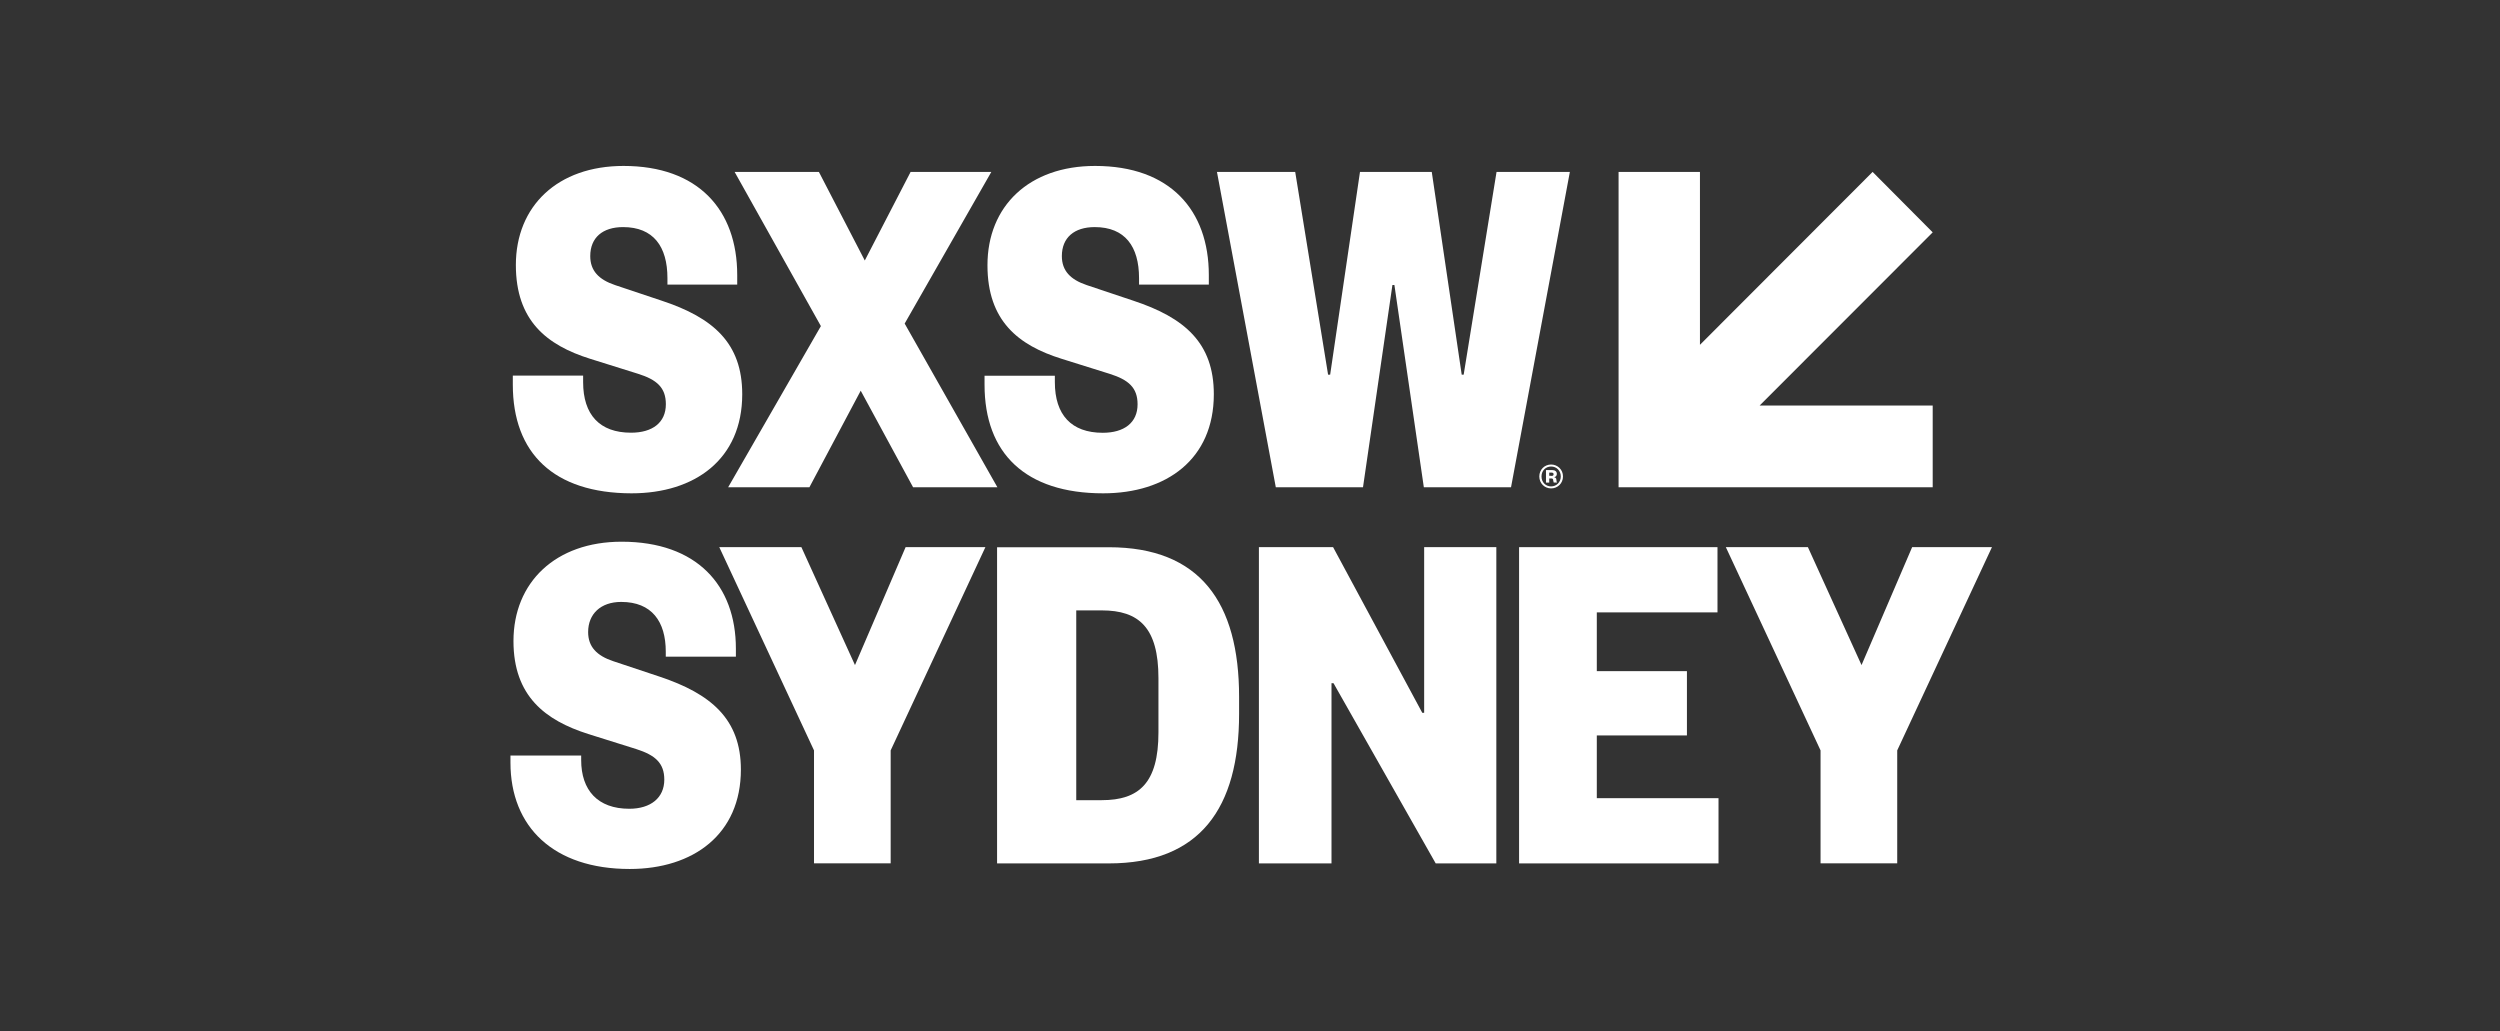 <svg xmlns="http://www.w3.org/2000/svg" xmlns:xlink="http://www.w3.org/1999/xlink" width="320" zoomAndPan="magnify" viewBox="0 0 240 99" height="132" preserveAspectRatio="xMidYMid meet" version="1.0"><rect x="0" y="0" width="240" height="99" fill="#333333" stroke="none"/><script xmlns="" id="p9jqR0ONZyF6JAsYycIbNh-0je" type="text/javascript"/><defs><clipPath id="22bdf0fd0e"><path d="M 49 52 L 72 52 L 72 83.43 L 49 83.43 Z M 49 52 " clip-rule="nonzero"/></clipPath><clipPath id="dad1a2575c"><path d="M 165 52 L 191.355 52 L 191.355 83 L 165 83 Z M 165 52 " clip-rule="nonzero"/></clipPath><clipPath id="c8b42d3d4c"><path d="M 49 15.93 L 72 15.93 L 72 48 L 49 48 Z M 49 15.93 " clip-rule="nonzero"/></clipPath><clipPath id="cb26cebc59"><path d="M 94 15.93 L 117 15.93 L 117 48 L 94 48 Z M 94 15.93 " clip-rule="nonzero"/></clipPath></defs><g clip-path="url(#22bdf0fd0e)"><path fill="#ffffff" d="M 49.293 61.543 C 49.293 66.844 52.367 69.156 56.461 70.461 L 61.078 71.91 C 62.902 72.492 63.773 73.258 63.773 74.844 C 63.773 76.586 62.473 77.641 60.41 77.641 C 57.375 77.641 55.793 75.859 55.793 72.965 L 55.793 72.531 L 49.004 72.531 L 49.004 73.207 C 49.004 79.379 53.137 83.422 60.449 83.422 C 66.559 83.422 71.125 80.094 71.125 73.879 C 71.125 69.016 68.238 66.602 63.332 64.961 L 58.867 63.473 C 57.273 62.941 56.461 62.078 56.461 60.68 C 56.461 58.941 57.664 57.785 59.637 57.785 C 62.57 57.785 63.914 59.664 63.914 62.559 L 63.914 63.043 L 70.645 63.043 L 70.645 62.27 C 70.645 56.195 66.898 52.004 59.676 52.004 C 53.328 52.004 49.293 55.902 49.293 61.543 Z M 49.293 61.543 " fill-opacity="1" fill-rule="nonzero"/></g><path fill="#ffffff" d="M 86.938 52.527 L 82.078 63.848 L 76.934 52.527 L 69.051 52.527 L 78.145 72.039 L 78.145 82.879 L 85.504 82.879 L 85.504 72.039 L 94.598 52.527 Z M 86.938 52.527 " fill-opacity="1" fill-rule="nonzero"/><path fill="#ffffff" d="M 95.719 52.527 L 95.719 82.887 L 106.445 82.887 C 115.195 82.887 118.953 77.59 118.953 68.531 L 118.953 66.895 C 118.953 57.836 115.207 52.535 106.445 52.535 L 95.719 52.535 Z M 105.773 76.816 L 103.32 76.816 L 103.32 58.598 L 105.773 58.598 C 109.328 58.598 111.211 60.238 111.211 65.102 L 111.211 70.312 C 111.211 75.176 109.34 76.816 105.773 76.816 Z M 105.773 76.816 " fill-opacity="1" fill-rule="nonzero"/><path fill="#ffffff" d="M 136.539 68.43 L 127.977 52.527 L 120.855 52.527 L 120.855 82.887 L 127.824 82.887 L 127.824 65.586 L 128.016 65.586 L 137.828 82.887 L 143.648 82.887 L 143.648 52.527 L 136.719 52.527 L 136.719 68.43 L 136.527 68.43 Z M 136.539 68.43 " fill-opacity="1" fill-rule="nonzero"/><path fill="#ffffff" d="M 164.977 82.887 L 164.977 76.625 L 153.293 76.625 L 153.293 70.602 L 161.945 70.602 L 161.945 64.43 L 153.293 64.43 L 153.293 58.789 L 164.879 58.789 L 164.879 52.527 L 145.832 52.527 L 145.832 82.887 Z M 164.977 82.887 " fill-opacity="1" fill-rule="nonzero"/><g clip-path="url(#dad1a2575c)"><path fill="#ffffff" d="M 183.566 52.527 L 178.707 63.848 L 173.559 52.527 L 165.68 52.527 L 174.773 72.039 L 174.773 82.879 L 182.133 82.879 L 182.133 72.039 L 191.227 52.527 Z M 183.566 52.527 " fill-opacity="1" fill-rule="nonzero"/></g><path fill="#ffffff" d="M 185.539 46.777 L 185.539 38.934 L 168.922 38.934 L 185.539 22.305 L 179.77 16.504 L 163.195 33.102 L 163.195 16.504 L 155.383 16.504 L 155.383 46.777 Z M 185.539 46.777 " fill-opacity="1" fill-rule="nonzero"/><g clip-path="url(#c8b42d3d4c)"><path fill="#ffffff" d="M 59.859 15.93 C 67.039 15.93 70.773 20.164 70.773 26.406 L 70.773 27.32 L 64.074 27.32 L 64.074 26.699 C 64.074 23.672 62.73 21.801 59.816 21.801 C 57.855 21.801 56.664 22.809 56.664 24.586 C 56.664 25.984 57.473 26.84 59.055 27.371 L 63.504 28.859 C 68.48 30.5 71.254 32.941 71.254 37.848 C 71.254 44.09 66.707 47.359 60.629 47.359 C 53.156 47.348 49.23 43.508 49.23 36.922 L 49.23 36.059 L 55.98 36.059 L 55.98 36.684 C 55.98 39.809 57.562 41.539 60.578 41.539 C 62.633 41.539 63.922 40.574 63.922 38.805 C 63.922 37.215 63.062 36.449 61.238 35.879 L 56.645 34.441 C 52.488 33.133 49.523 30.781 49.523 25.441 C 49.523 19.773 53.539 15.93 59.859 15.93 " fill-opacity="1" fill-rule="nonzero"/></g><path fill="#ffffff" d="M 86.848 31.062 L 95.75 46.777 L 87.656 46.777 L 82.629 37.508 L 77.703 46.777 L 69.902 46.777 L 78.805 31.305 L 70.523 16.504 L 78.613 16.504 L 83.02 25.008 L 87.418 16.504 L 95.168 16.504 Z M 86.848 31.062 " fill-opacity="1" fill-rule="nonzero"/><g clip-path="url(#cb26cebc59)"><path fill="#ffffff" d="M 105.133 15.93 C 112.312 15.93 116.047 20.164 116.047 26.406 L 116.047 27.32 L 109.348 27.32 L 109.348 26.699 C 109.348 23.672 108.008 21.801 105.094 21.801 C 103.129 21.801 101.938 22.809 101.938 24.586 C 101.938 25.984 102.75 26.84 104.332 27.371 L 108.777 28.859 C 113.754 30.5 116.527 32.941 116.527 37.848 C 116.527 44.09 111.98 47.359 105.902 47.359 C 98.441 47.359 94.516 43.52 94.516 36.934 L 94.516 36.07 L 101.266 36.07 L 101.266 36.691 C 101.266 39.82 102.848 41.547 105.863 41.547 C 107.918 41.547 109.207 40.582 109.207 38.812 C 109.207 37.223 108.348 36.461 106.523 35.887 L 101.93 34.449 C 97.762 33.152 94.797 30.801 94.797 25.473 C 94.789 19.773 98.812 15.93 105.121 15.93 " fill-opacity="1" fill-rule="nonzero"/></g><path fill="#ffffff" d="M 137.449 16.504 L 140.324 35.969 L 140.512 35.969 L 143.668 16.504 L 150.707 16.504 L 145.059 46.777 L 136.688 46.777 L 133.863 27.363 L 133.672 27.363 L 130.848 46.777 L 122.477 46.777 L 116.828 16.504 L 124.34 16.504 L 127.496 35.969 L 127.695 35.969 L 130.559 16.504 Z M 137.449 16.504 " fill-opacity="1" fill-rule="nonzero"/><path fill="#ffffff" d="M 148.906 46.887 C 148.285 46.887 147.773 46.402 147.773 45.738 C 147.773 45.078 148.285 44.594 148.906 44.594 C 149.527 44.594 150.047 45.078 150.047 45.738 C 150.047 46.402 149.535 46.887 148.906 46.887 M 148.906 44.785 C 148.395 44.785 147.984 45.176 147.984 45.738 C 147.984 46.305 148.395 46.695 148.906 46.695 C 149.414 46.695 149.836 46.293 149.836 45.738 C 149.836 45.188 149.426 44.785 148.906 44.785 M 149.164 46.332 C 149.164 46.332 149.125 46.242 149.105 46.113 C 149.105 45.973 149.047 45.93 148.914 45.93 L 148.727 45.93 L 148.727 46.332 L 148.414 46.332 L 148.414 45.125 L 148.996 45.125 C 149.297 45.125 149.457 45.266 149.457 45.5 C 149.457 45.668 149.344 45.789 149.195 45.809 C 149.324 45.84 149.406 45.902 149.414 46.051 C 149.426 46.223 149.438 46.281 149.477 46.324 L 149.156 46.324 Z M 148.926 45.691 C 149.066 45.691 149.145 45.648 149.145 45.527 C 149.145 45.41 149.066 45.367 148.926 45.367 L 148.727 45.367 L 148.727 45.68 L 148.926 45.68 Z M 148.926 45.691 " fill-opacity="1" fill-rule="nonzero"/></svg>
